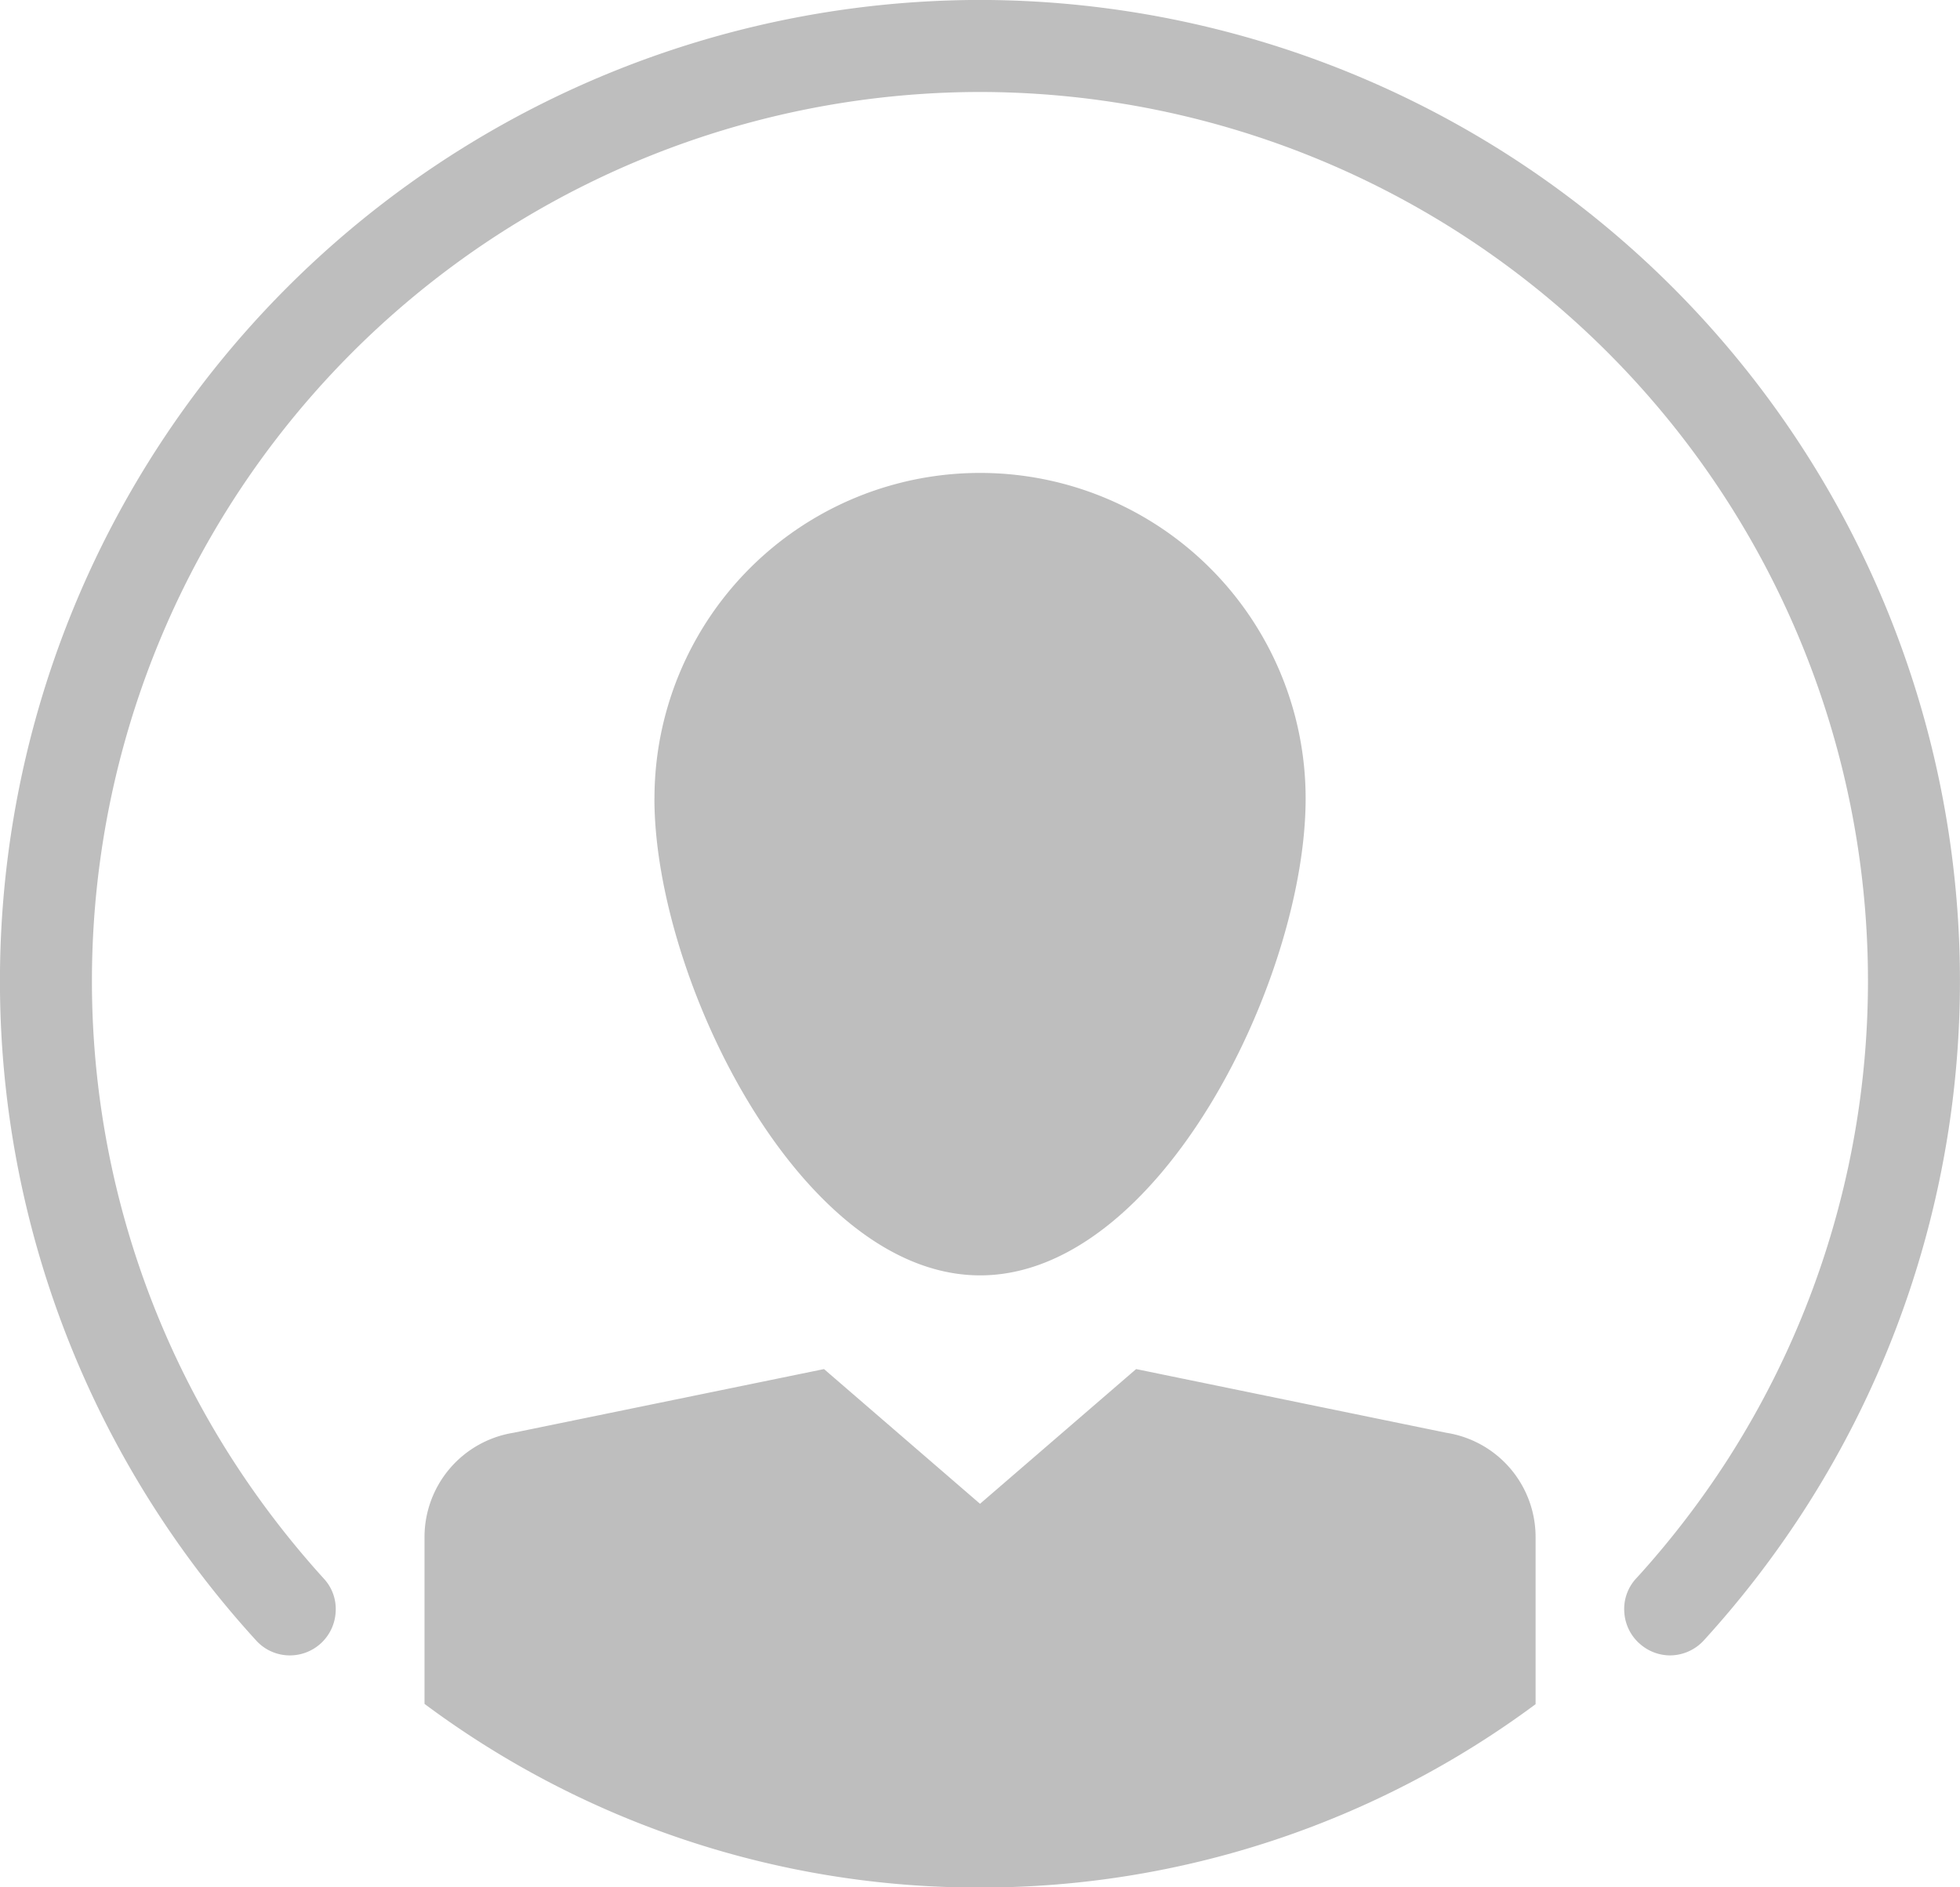 <svg xmlns="http://www.w3.org/2000/svg" width="38.483" height="37.058" viewBox="0 0 38.483 37.058">
  <path id="Union_2" data-name="Union 2" d="M12125.05-164.153v-3.276a2.075,2.075,0,0,1,1.744-2.047l6.1-1.251,3.063,2.645,3.065-2.645,6.092,1.251a2.072,2.072,0,0,1,1.751,2.047v3.282a18.269,18.269,0,0,1-10.908,3.6A18.2,18.2,0,0,1,12125.05-164.153Zm23.849-1.19a.9.9,0,0,1-.293-.625.882.882,0,0,1,.235-.65l.106-.116a17.668,17.668,0,0,0,1.666-2.181,17.4,17.4,0,0,0,2.778-9.454,17.454,17.454,0,0,0-17.434-17.434,17.455,17.455,0,0,0-17.437,17.434,17.374,17.374,0,0,0,2.782,9.454,17.851,17.851,0,0,0,1.769,2.3.875.875,0,0,1,.235.644.9.9,0,0,1-.293.631.9.9,0,0,1-.607.235.892.892,0,0,1-.668-.3,19.312,19.312,0,0,1-1.952-2.532,19.151,19.151,0,0,1-3.072-10.433,19.262,19.262,0,0,1,19.243-19.24,19.263,19.263,0,0,1,19.24,19.24,19.174,19.174,0,0,1-3.072,10.433,19.434,19.434,0,0,1-1.952,2.532.906.906,0,0,1-.668.3A.9.9,0,0,1,12148.9-165.343Zm-19.334-16.586a6.392,6.392,0,0,1,6.394-6.394,6.392,6.392,0,0,1,6.391,6.394c0,3.529-2.861,9.362-6.391,9.362S12129.564-178.4,12129.564-181.929Z" transform="translate(-12116.715 197.609)" fill="#bebebe"/>
</svg>
